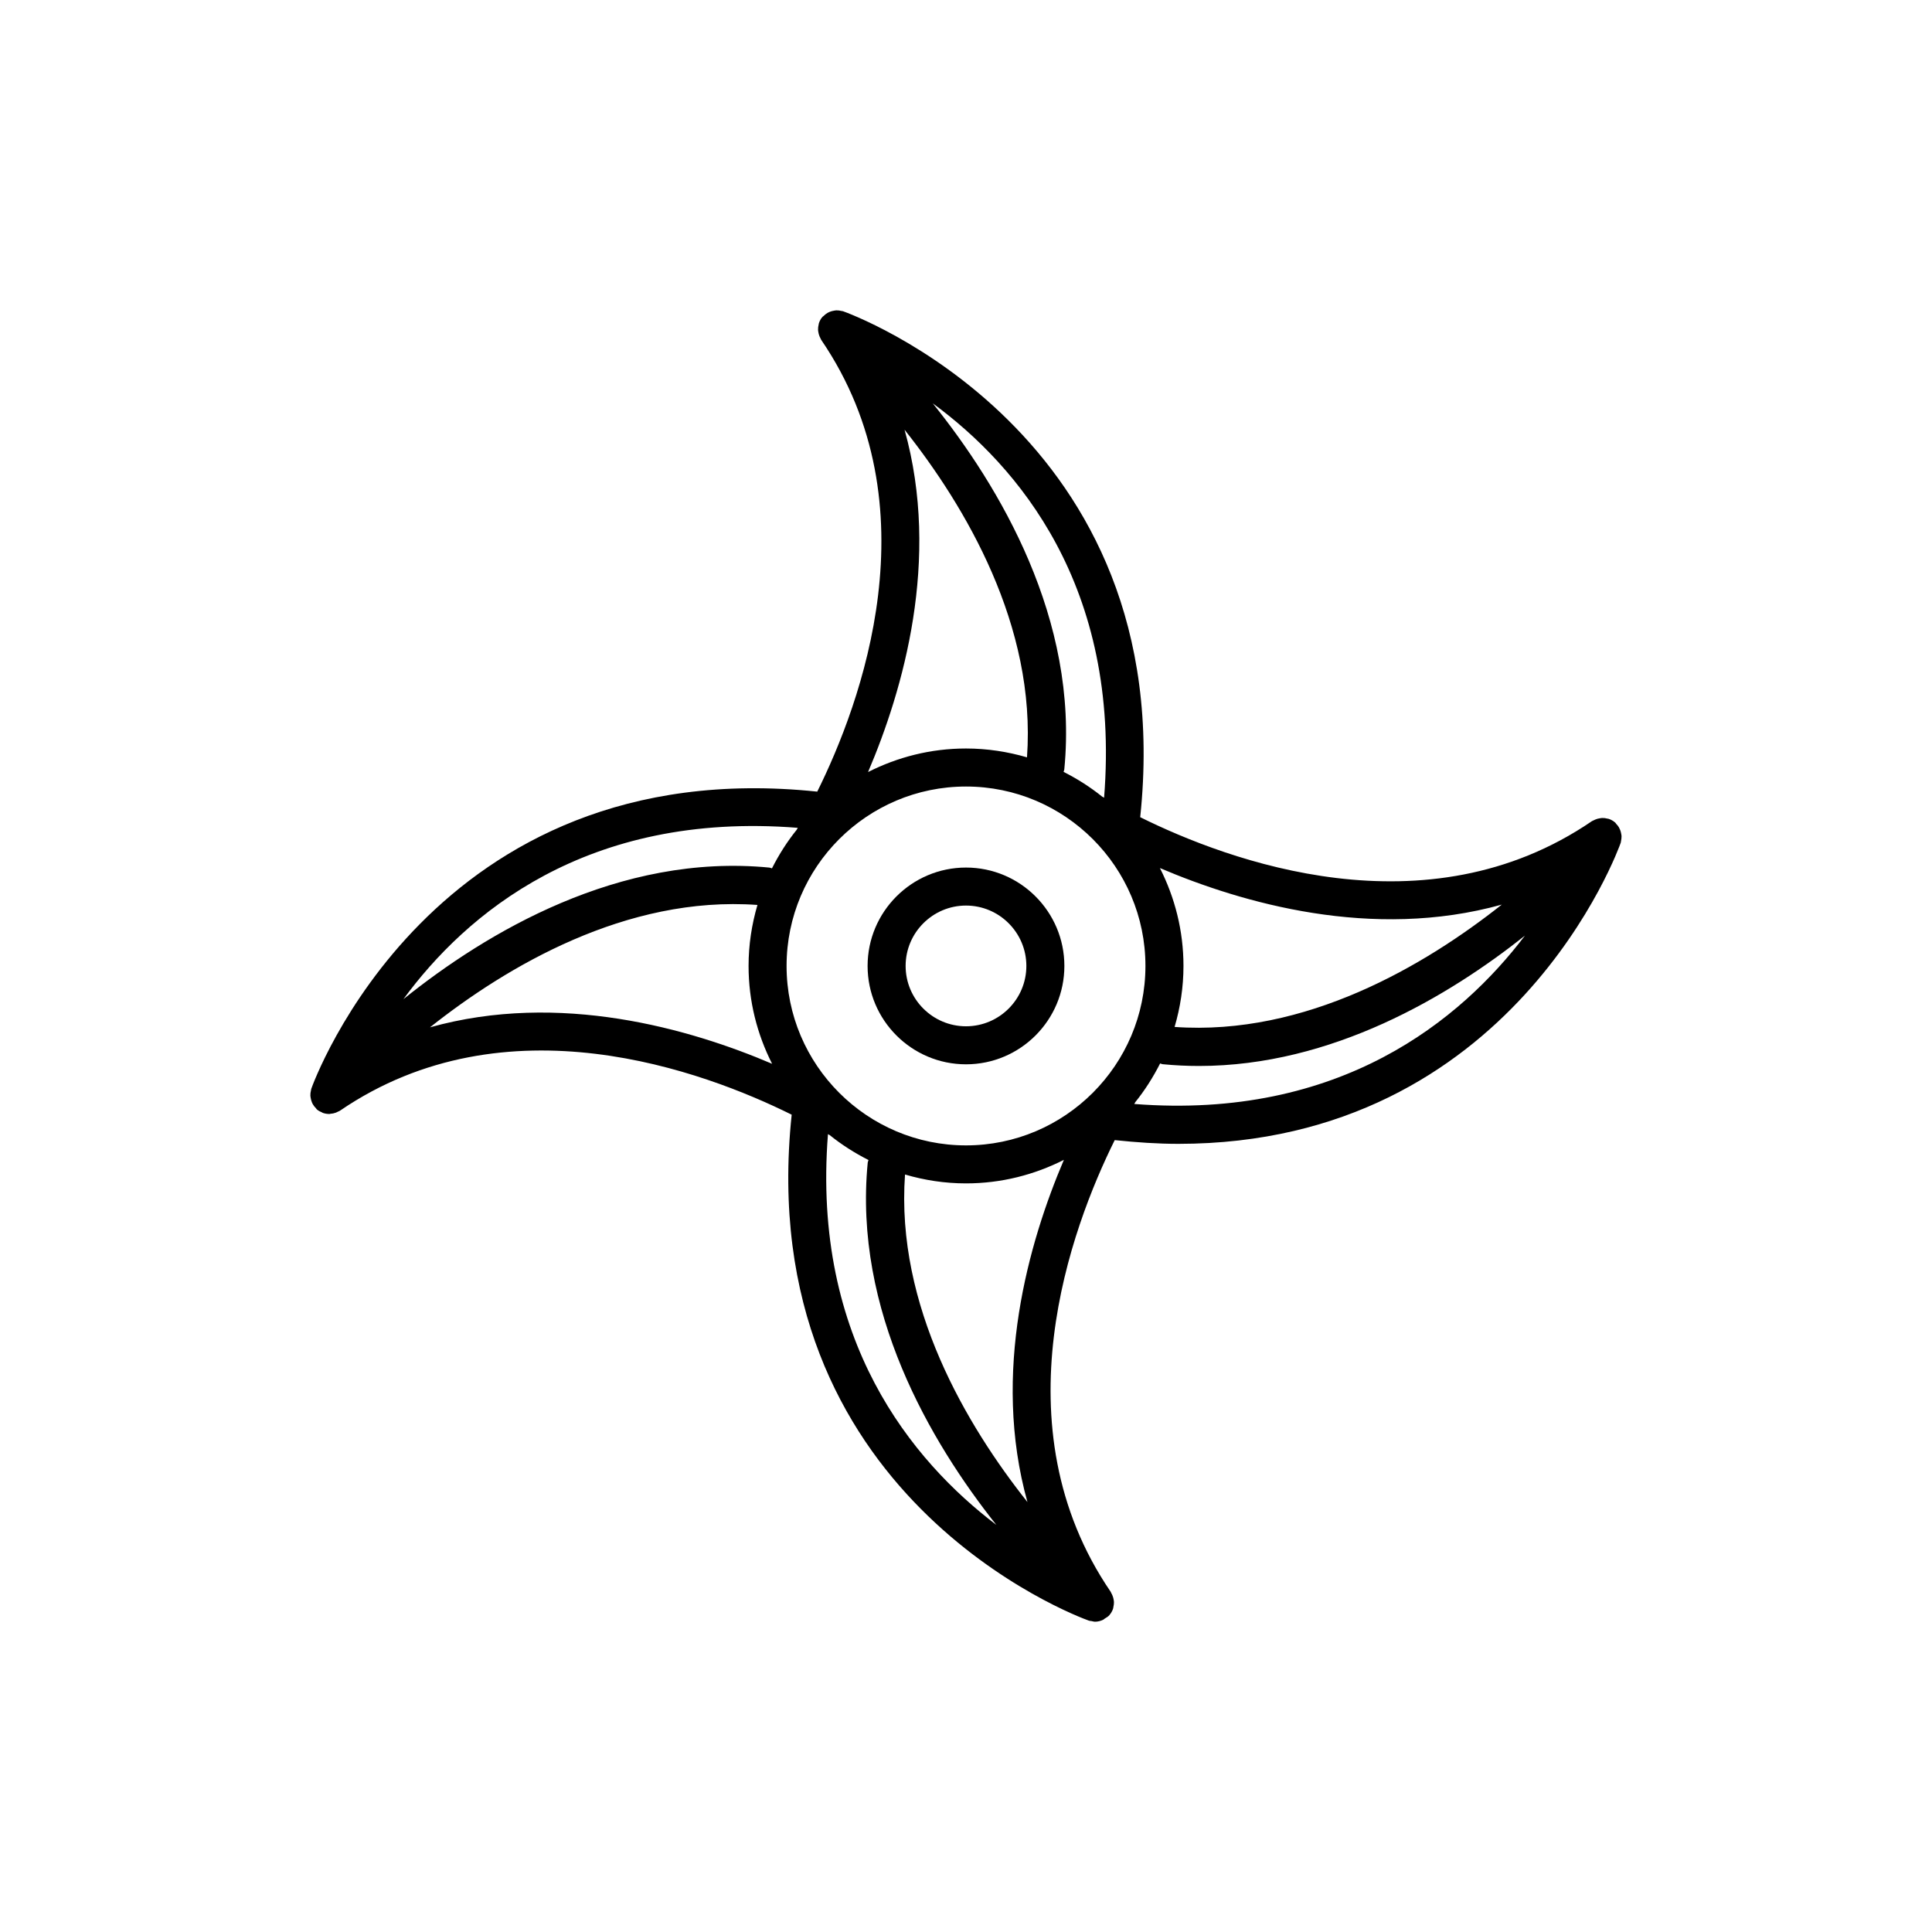 <?xml version="1.0" encoding="UTF-8"?>
<!-- Uploaded to: SVG Repo, www.svgrepo.com, Generator: SVG Repo Mixer Tools -->
<svg fill="#000000" width="800px" height="800px" version="1.1" viewBox="144 144 512 512" xmlns="http://www.w3.org/2000/svg">
 <g>
  <path d="m573.73 365.63c-0.012-0.242-0.059-0.469-0.105-0.711-0.066-0.344-0.141-0.676-0.277-0.996-0.098-0.23-0.191-0.449-0.316-0.664-0.195-0.336-0.441-0.637-0.719-0.922-0.105-0.121-0.168-0.277-0.297-0.383-0.055-0.039-0.105-0.047-0.145-0.086-0.039-0.031-0.059-0.074-0.102-0.105-0.453-0.336-0.945-0.59-1.457-0.762-0.105-0.035-0.215-0.031-0.328-0.059-0.48-0.125-0.945-0.188-1.438-0.168-0.18 0.004-0.348 0.039-0.523 0.07-0.422 0.059-0.828 0.16-1.219 0.328-0.172 0.074-0.336 0.152-0.523 0.246-0.125 0.074-0.277 0.105-0.402 0.191-44.031 30.082-96.48 10.469-119.71-1.047 10.758-102.16-77.836-133.77-78.75-134.08-0.016-0.004-0.031-0.004-0.051-0.012-0.109-0.039-0.23-0.031-0.344-0.059-0.48-0.117-0.945-0.18-1.422-0.168-0.195 0.012-0.379 0.055-0.574 0.086-0.402 0.066-0.785 0.16-1.16 0.316-0.188 0.082-0.363 0.156-0.543 0.262-0.387 0.223-0.734 0.504-1.059 0.828-0.09 0.098-0.211 0.133-0.297 0.23-0.031 0.035-0.035 0.082-0.066 0.109-0.035 0.047-0.09 0.074-0.121 0.117-0.344 0.449-0.59 0.945-0.762 1.461-0.035 0.109-0.035 0.23-0.066 0.344-0.117 0.465-0.176 0.938-0.16 1.41 0.004 0.195 0.047 0.383 0.074 0.574 0.059 0.395 0.16 0.77 0.316 1.148 0.086 0.203 0.168 0.395 0.277 0.586 0.07 0.117 0.102 0.25 0.176 0.363 30.074 44.043 10.461 96.5-1.055 119.71-102.19-10.695-133.78 77.848-134.09 78.766-0.012 0.02-0.004 0.039-0.012 0.066-0.035 0.102-0.031 0.195-0.055 0.301-0.125 0.488-0.191 0.969-0.172 1.465 0.012 0.191 0.051 0.367 0.082 0.562 0.066 0.395 0.168 0.777 0.316 1.152 0.086 0.195 0.16 0.379 0.273 0.559 0.215 0.383 0.492 0.719 0.805 1.031 0.098 0.102 0.137 0.227 0.242 0.316 0.039 0.035 0.086 0.051 0.121 0.082 0.047 0.031 0.07 0.082 0.105 0.105 0.316 0.242 0.676 0.395 1.023 0.551 0.121 0.055 0.227 0.137 0.348 0.188 0.52 0.176 1.059 0.273 1.598 0.281 0.031 0 0.055 0.016 0.082 0.016 0.098 0 0.18-0.059 0.277-0.059 0.52-0.031 1.02-0.133 1.508-0.316 0.195-0.086 0.371-0.16 0.555-0.266 0.168-0.086 0.348-0.125 0.508-0.242 44.043-30.094 96.488-10.465 119.71 1.055-10.617 101 75.789 133.02 78.641 134.04 0.031 0.012 0.059 0.02 0.09 0.031 0.004 0.012 0.035 0.02 0.035 0.02 0.223 0.074 0.457 0.07 0.684 0.105 0.316 0.059 0.629 0.168 0.945 0.168 0.742 0 1.484-0.188 2.172-0.52 0.145-0.074 0.258-0.211 0.395-0.301 0.453-0.277 0.906-0.523 1.266-0.945 0.047-0.059 0.055-0.117 0.105-0.176 0.02-0.031 0.059-0.039 0.082-0.07 0.332-0.441 0.586-0.926 0.754-1.426 0.059-0.168 0.055-0.332 0.098-0.516 0.098-0.406 0.152-0.82 0.141-1.246-0.004-0.223-0.051-0.43-0.082-0.645-0.066-0.371-0.156-0.734-0.312-1.09-0.086-0.211-0.168-0.406-0.293-0.605-0.07-0.121-0.098-0.258-0.168-0.367-30.082-44.039-10.453-96.504 1.059-119.72 5.82 0.613 11.477 0.992 16.867 0.992 88.832-0.012 116.91-78.875 117.21-79.742 0-0.012 0-0.02 0.012-0.023 0.059-0.18 0.055-0.367 0.098-0.551 0.078-0.387 0.133-0.781 0.121-1.184zm-31.738 18.098c-20.262 16.047-51.957 34.879-86.711 32.422 1.508-5.141 2.352-10.551 2.352-16.156 0-9.34-2.281-18.141-6.246-25.953 21.727 9.262 56.23 19.258 90.605 9.688zm-141.99 63.812c-26.219 0-47.551-21.328-47.551-47.551 0-26.223 21.332-47.551 47.551-47.551s47.551 21.328 47.551 47.551c-0.004 26.223-21.336 47.551-47.551 47.551zm36.594-92.137c-0.117-0.07-0.273-0.156-0.371-0.223-0.031-0.02-0.074-0.016-0.105-0.035-3.16-2.551-6.609-4.742-10.262-6.594 0.066-0.227 0.172-0.43 0.195-0.672 3.883-39.832-17.23-75.059-34.863-96.992 22.43 16.457 49.891 48.379 45.406 104.52zm-52.879-97.52c16.062 20.238 34.945 51.941 32.449 86.82-5.141-1.496-10.551-2.344-16.168-2.344-9.34 0-18.141 2.281-25.953 6.242 9.289-21.742 19.297-56.312 9.672-90.719zm-28.293 105.5c-0.07 0.117-0.152 0.262-0.215 0.367-0.02 0.035-0.02 0.074-0.039 0.105-2.555 3.164-4.746 6.613-6.594 10.27-0.227-0.055-0.422-0.176-0.664-0.203-39.84-3.875-75.074 17.242-97.004 34.867 16.449-22.414 48.371-49.859 104.52-45.406zm-97.473 52.871c20.258-16.066 51.965-34.953 86.781-32.434-1.508 5.141-2.352 10.555-2.352 16.168 0 9.336 2.281 18.133 6.238 25.93-21.738-9.281-56.281-19.281-90.668-9.664zm105.47 28.301c0.109 0.066 0.258 0.145 0.363 0.211 0.031 0.02 0.07 0.031 0.102 0.051 3.164 2.551 6.613 4.742 10.277 6.602-0.055 0.227-0.176 0.422-0.203 0.664-3.824 39.242 16.609 74.023 34.082 96.031-22.207-16.871-48.934-48.832-44.621-103.56zm52.863 97.508c-16.066-20.242-34.945-51.938-32.445-86.805 5.133 1.508 10.551 2.352 16.164 2.352 9.34 0 18.137-2.281 25.938-6.238-9.27 21.746-19.273 56.301-9.656 90.691zm28.305-105.5c0.07-0.117 0.145-0.262 0.215-0.363 0.012-0.031 0.012-0.059 0.031-0.082 2.559-3.176 4.75-6.629 6.609-10.297 0.23 0.055 0.422 0.176 0.664 0.203 3.25 0.316 6.453 0.469 9.633 0.469 35.277 0 66.207-18.52 86.383-34.543-16.855 22.199-48.836 48.891-103.54 44.613z"/>
  <path d="m400 373.91c-14.379 0-26.078 11.699-26.078 26.078 0 14.375 11.699 26.066 26.078 26.066s26.07-11.695 26.07-26.066c0.004-14.375-11.691-26.078-26.07-26.078zm0 42.066c-8.82 0-16-7.176-16-15.992 0-8.82 7.18-16 16-16 8.816 0 15.996 7.18 15.996 16 0.004 8.82-7.176 15.992-15.996 15.992z"/>
 </g>
</svg>